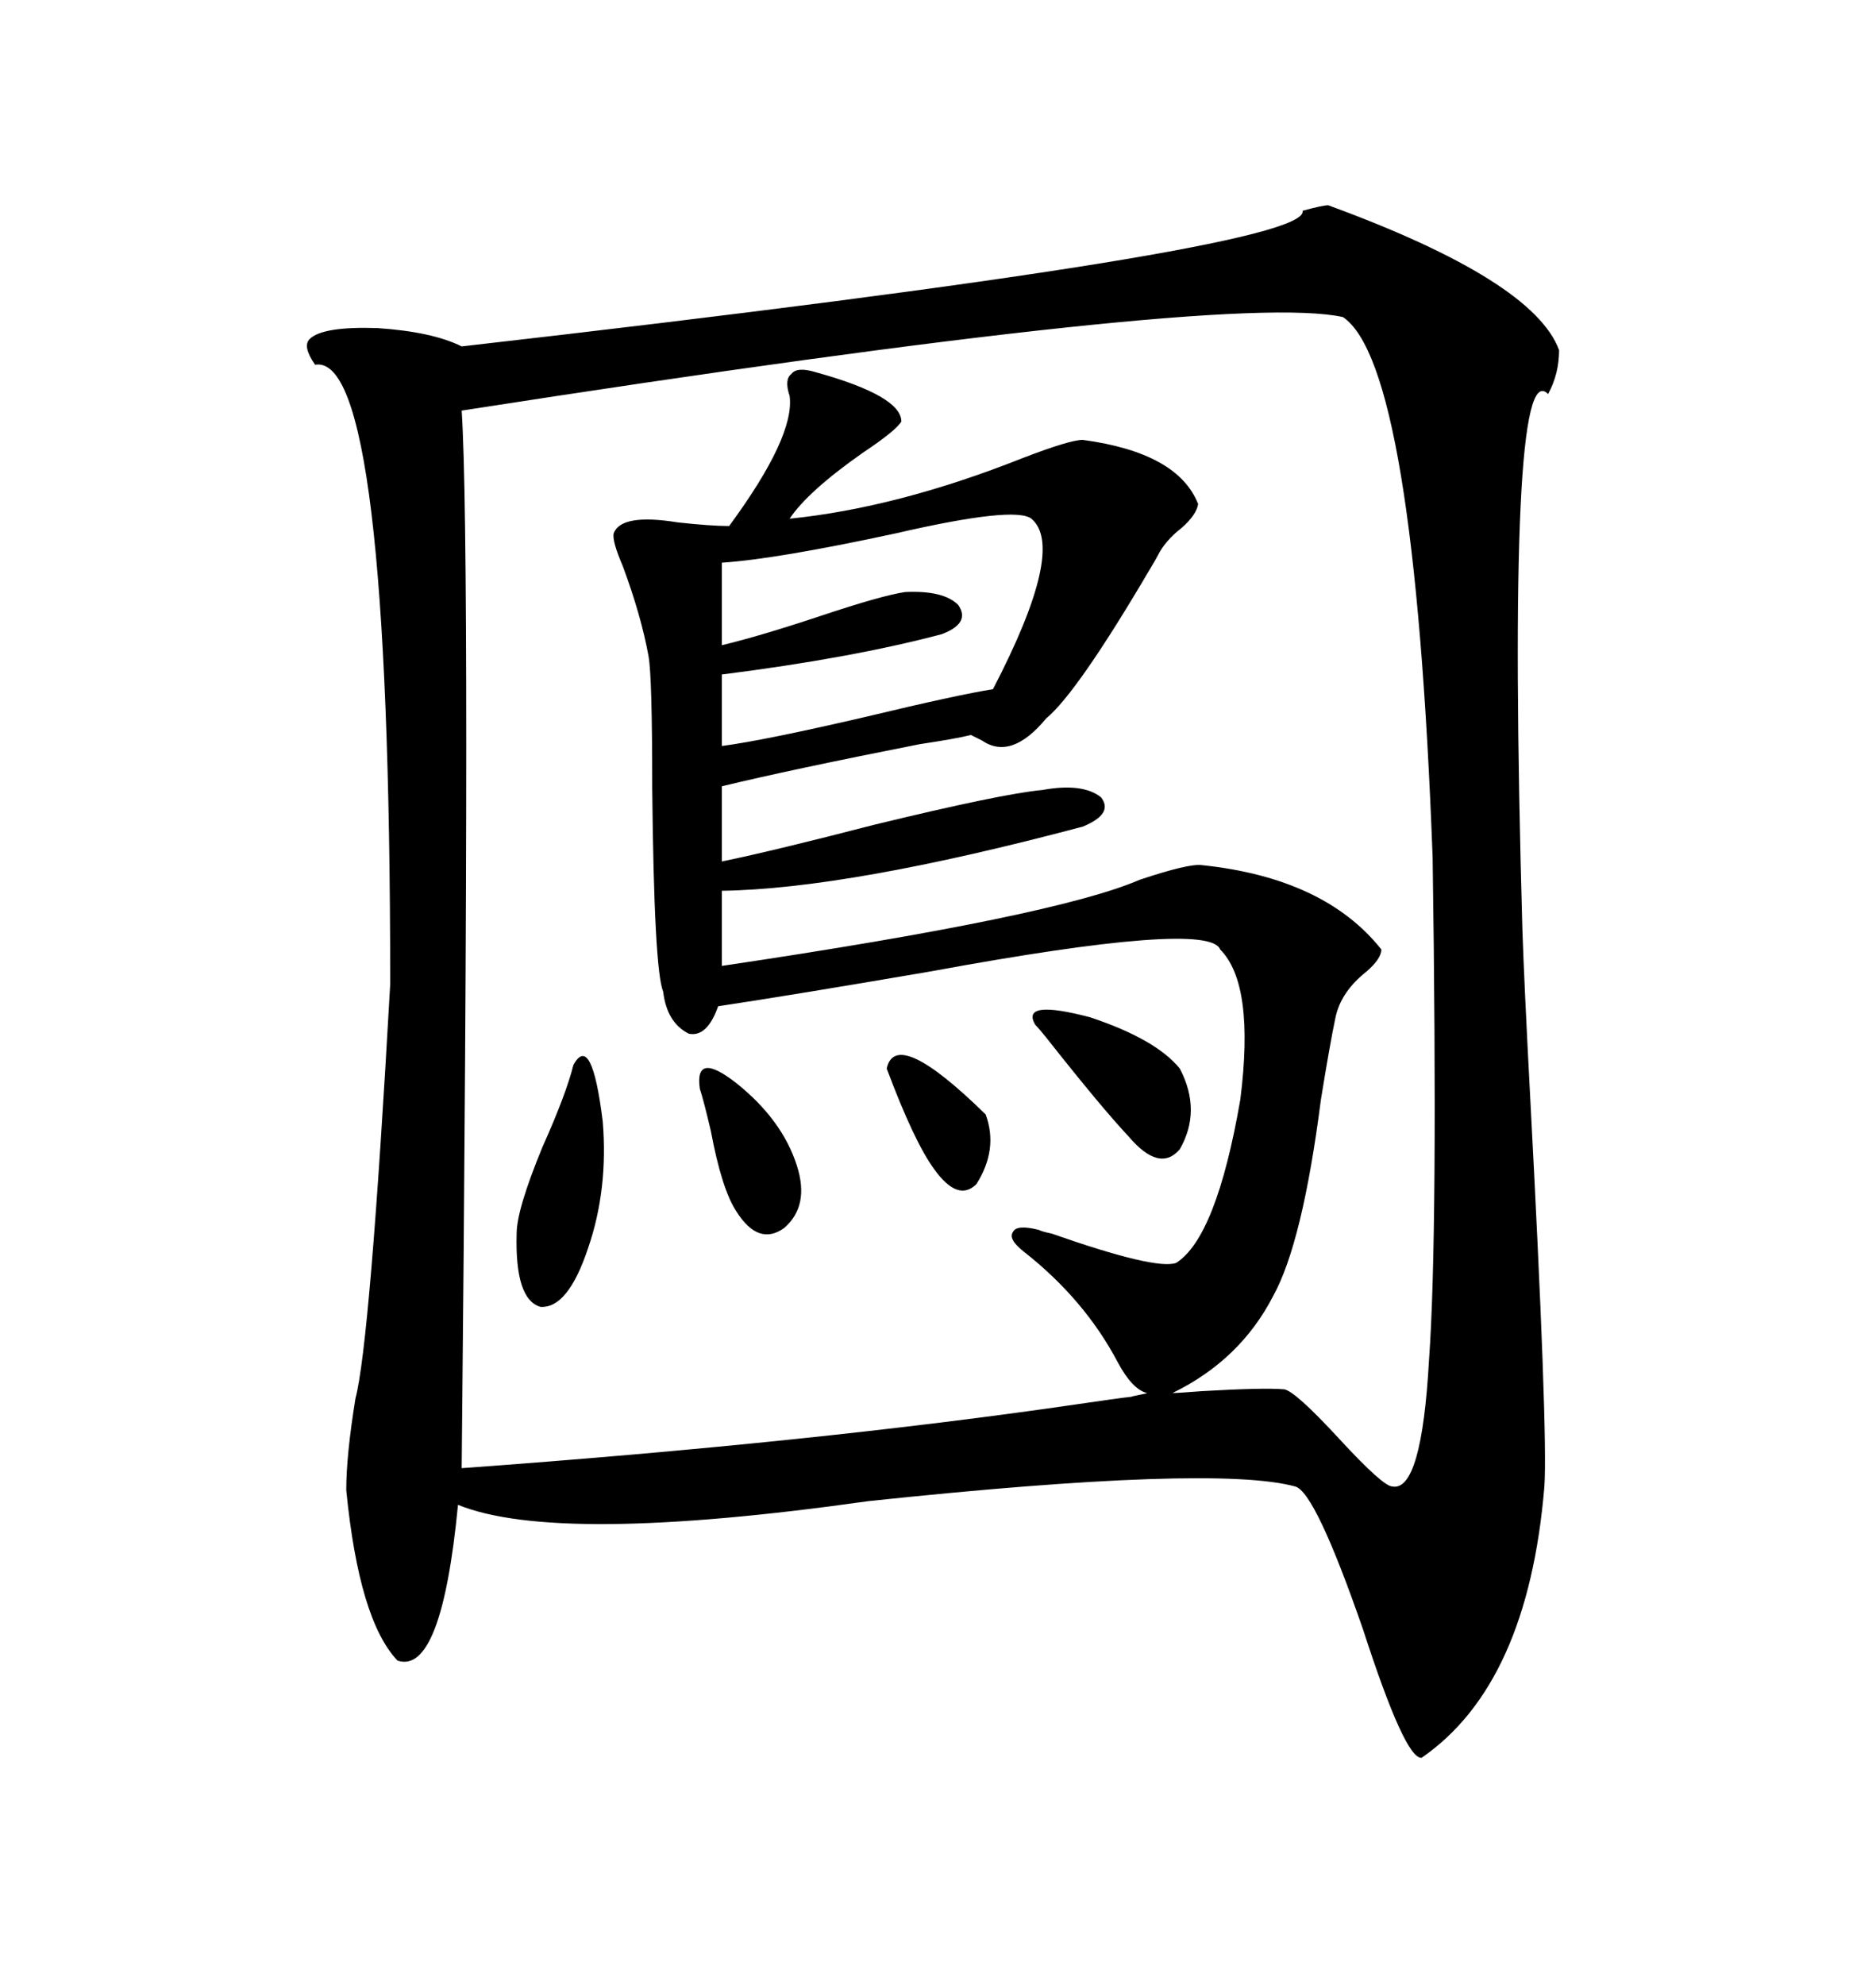 <svg xmlns="http://www.w3.org/2000/svg" xmlns:xlink="http://www.w3.org/1999/xlink" width="300" height="317.285"><path d="M212.40 32.81L212.40 32.81Q245.21 44.82 249.32 55.96L249.32 55.96Q249.32 59.77 247.56 62.99L247.56 62.99Q240.82 55.96 243.46 148.83L243.46 148.83Q243.75 157.32 244.63 174.02L244.63 174.02Q247.56 229.10 246.97 237.60L246.97 237.60Q244.34 269.24 227.34 280.96L227.34 280.96Q224.71 281.25 217.97 260.45L217.97 260.45Q210.35 238.48 207.13 237.60L207.13 237.60Q194.24 234.08 138.87 239.94L138.87 239.94Q89.06 246.97 73.24 240.53L73.24 240.53Q70.61 267.77 63.57 265.43L63.57 265.43Q57.42 258.98 55.37 238.18L55.37 238.18Q55.37 232.62 56.84 223.54L56.84 223.54Q59.18 214.75 62.40 157.32L62.40 157.32Q62.40 56.25 50.39 58.30L50.39 58.30Q48.34 55.37 49.51 54.20L49.51 54.20Q51.56 52.15 60.35 52.44L60.35 52.44Q69.14 53.03 73.83 55.37L73.83 55.37Q209.77 39.84 208.30 33.69L208.30 33.69Q211.52 32.81 212.40 32.81ZM214.75 50.68L214.75 50.68Q196.29 46.58 73.83 65.63L73.83 65.63Q75.29 88.18 73.83 234.67L73.83 234.67Q130.37 230.57 172.56 224.41L172.56 224.41Q178.42 223.54 181.05 223.24L181.05 223.24Q180.76 223.24 182.23 222.95L182.23 222.95Q183.69 222.66 183.40 222.66L183.40 222.66Q181.05 222.07 178.71 217.68L178.71 217.68Q173.44 207.71 163.77 200.10L163.77 200.10Q161.13 198.05 162.01 196.88L162.01 196.88Q162.60 195.70 166.11 196.58L166.11 196.58Q166.70 196.88 168.16 197.17L168.16 197.17Q184.86 203.03 188.09 201.86L188.09 201.86Q194.53 197.75 198.34 175.78L198.34 175.78Q200.68 157.32 195.12 151.76L195.12 151.76Q193.36 147.07 148.83 155.27L148.83 155.27Q126.56 159.08 114.84 160.84L114.84 160.84Q113.09 165.82 110.16 165.23L110.16 165.23Q106.64 163.48 106.05 158.50L106.05 158.50Q104.59 154.98 104.30 125.98L104.30 125.98Q104.30 108.11 103.71 104.88L103.71 104.88Q102.54 98.44 99.61 90.53L99.61 90.53Q97.85 86.43 98.14 85.25L98.14 85.25Q99.32 82.03 108.40 83.50L108.40 83.50Q113.67 84.08 116.60 84.08L116.60 84.08Q127.15 69.73 126.27 63.28L126.27 63.28Q125.39 60.64 126.56 59.77L126.56 59.77Q127.44 58.59 130.37 59.47L130.37 59.47Q144.14 63.28 144.14 67.38L144.14 67.38Q143.26 68.85 137.99 72.36L137.99 72.36Q129.20 78.52 126.27 82.91L126.27 82.91Q143.55 81.15 163.48 73.24L163.48 73.24Q171.09 70.31 173.14 70.31L173.14 70.31Q188.38 72.36 191.60 80.57L191.60 80.57Q191.31 82.32 188.96 84.38L188.96 84.38Q186.33 86.43 185.16 88.77L185.16 88.77Q184.86 89.36 183.98 90.82L183.98 90.82Q172.27 110.74 167.29 114.84L167.29 114.84Q161.72 121.58 157.03 118.36L157.03 118.36Q155.86 117.77 155.27 117.48L155.27 117.48Q152.93 118.07 147.07 118.95L147.07 118.95Q126.27 123.05 115.43 125.68L115.43 125.68L115.43 137.70Q123.93 135.94 139.75 131.84L139.75 131.84Q160.25 126.86 166.70 126.27L166.70 126.27Q173.14 125.10 176.07 127.44L176.07 127.44Q178.13 130.08 173.14 132.13L173.14 132.13Q135.64 142.09 115.43 142.38L115.43 142.38L115.43 154.39Q168.75 146.48 182.23 140.63L182.23 140.63Q190.14 137.99 192.19 138.28L192.19 138.28Q211.82 140.33 220.90 151.76L220.90 151.76Q220.90 153.22 218.55 155.27L218.55 155.27Q214.45 158.50 213.57 162.60L213.57 162.60Q212.70 166.70 211.23 175.78L211.23 175.78Q208.30 198.63 203.61 207.13L203.61 207.13Q198.34 217.38 187.50 222.66L187.50 222.66Q188.38 222.66 192.19 222.36L192.19 222.36Q202.15 221.78 205.37 222.07L205.37 222.07Q207.13 222.36 214.16 229.98L214.16 229.98Q221.19 237.60 222.66 237.60L222.66 237.60Q227.34 238.48 228.52 217.38L228.52 217.38Q229.98 197.17 229.10 137.11L229.10 137.11Q226.17 58.30 214.75 50.68ZM164.94 82.91L164.94 82.91Q162.30 80.86 143.26 85.25L143.26 85.25Q124.22 89.36 115.43 89.94L115.43 89.94L115.43 103.13Q121.58 101.66 131.25 98.44L131.25 98.44Q140.92 95.21 144.73 94.63L144.73 94.63Q150.88 94.34 153.22 96.68L153.22 96.68Q155.27 99.61 150.59 101.37L150.59 101.37Q136.23 105.18 115.43 107.81L115.43 107.81L115.43 119.24Q122.17 118.36 138.57 114.55L138.57 114.55Q153.22 111.04 158.79 110.16L158.79 110.16Q170.51 87.60 164.94 82.91ZM91.70 170.21L91.70 170.21Q94.63 164.94 96.39 179.30L96.39 179.30Q97.27 190.14 94.04 199.51L94.04 199.51Q90.82 209.18 86.43 208.89L86.43 208.89Q82.32 207.71 82.62 197.17L82.62 197.17Q82.62 193.36 86.72 183.40L86.72 183.40Q90.53 174.90 91.70 170.21ZM165.53 163.77L165.53 163.77Q163.18 159.67 174.32 162.60L174.32 162.60Q184.86 166.11 188.67 170.80L188.67 170.80Q192.19 177.54 188.67 183.69L188.67 183.69Q185.45 187.50 180.47 181.64L180.47 181.64Q176.07 176.95 167.29 165.82L167.29 165.82Q166.11 164.36 165.53 163.77ZM111.91 174.02L111.91 174.02Q111.04 167.87 117.77 173.14L117.77 173.14Q125.10 179.00 127.44 186.33L127.44 186.33Q129.49 192.77 125.39 196.29L125.39 196.29Q121.29 199.22 117.77 193.65L117.77 193.65Q115.43 190.14 113.67 180.76L113.67 180.76Q112.50 175.78 111.91 174.02ZM141.80 170.80L141.80 170.80Q143.26 164.06 157.62 178.13L157.62 178.13Q159.67 183.69 156.15 189.26L156.15 189.26Q153.22 192.19 149.41 186.91L149.41 186.91Q146.19 182.52 141.80 170.80Z"/></svg>